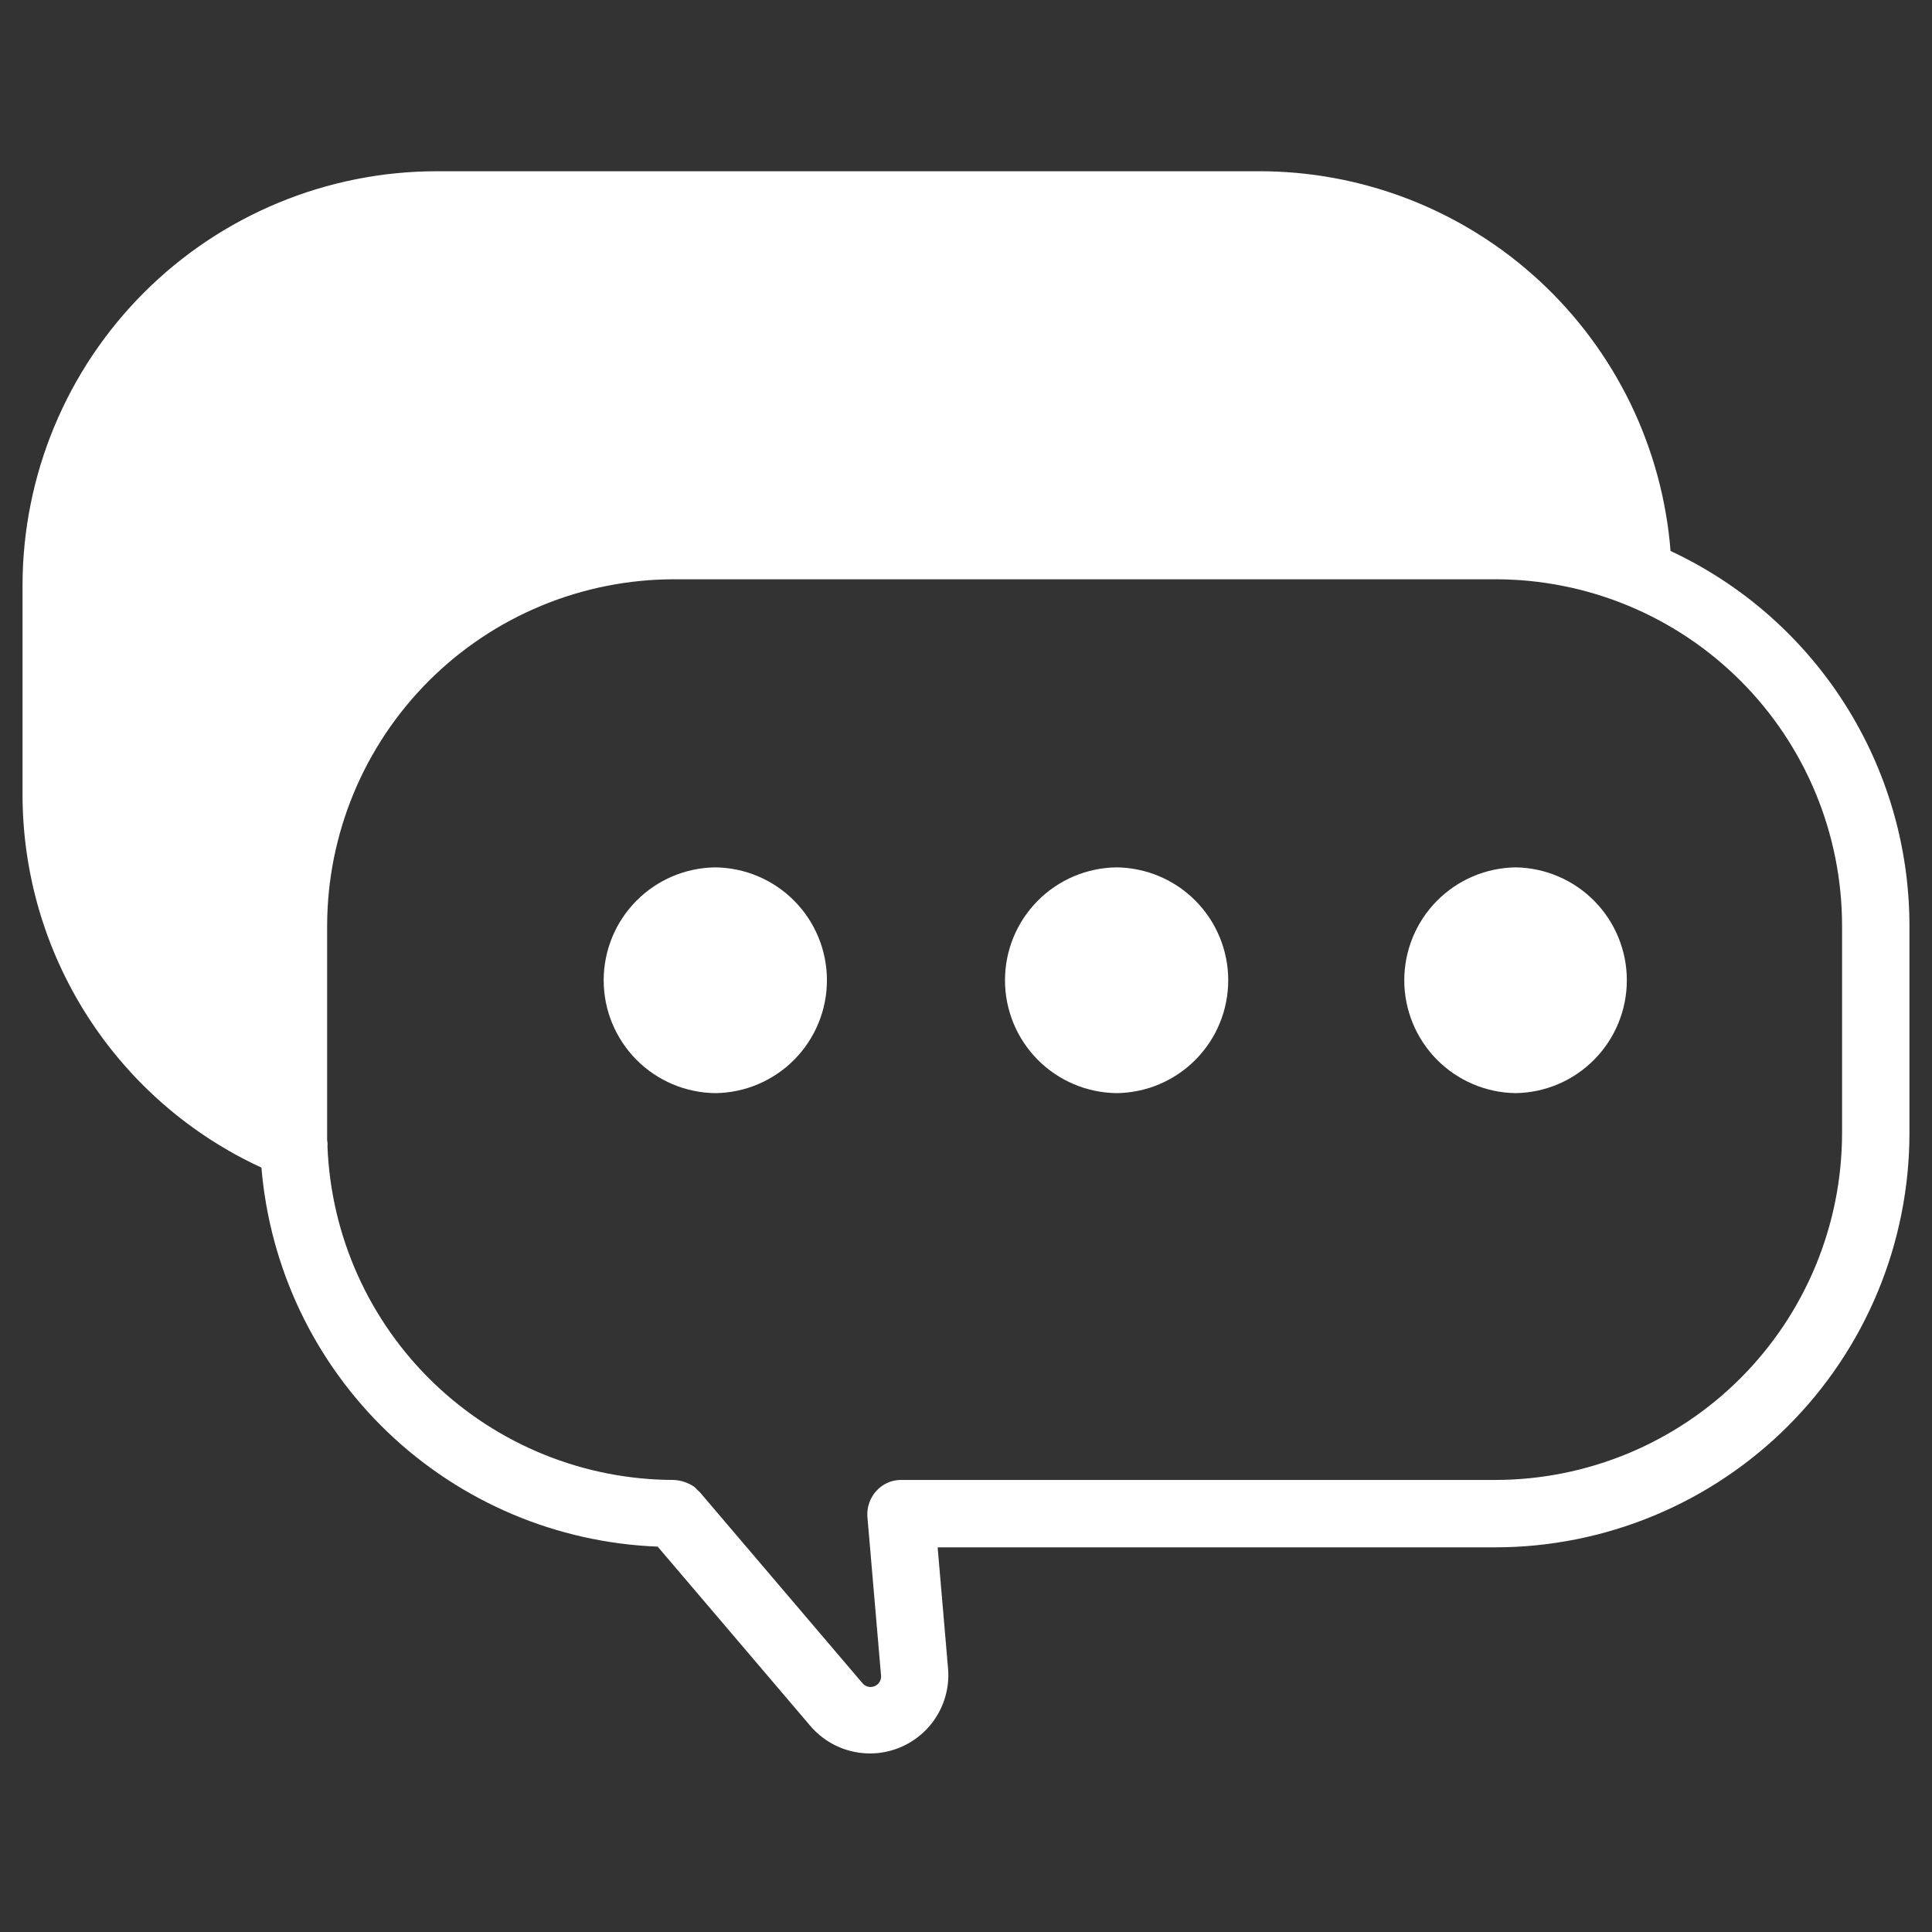 <svg version="1.0" preserveAspectRatio="xMidYMid meet" height="500" viewBox="0 0 375 375" zoomAndPan="magnify" width="500" xmlns:xlink="http://www.w3.org/1999/xlink" xmlns="http://www.w3.org/2000/svg"><rect x="0" y="0" width="375" height="375" fill="#333333" stroke="none"/><defs><clipPath id="ed57ca9b8c"><path clip-rule="nonzero" d="M 4 33.148 L 371 33.148 L 371 341 L 4 341 Z M 4 33.148"></path></clipPath></defs><g clip-path="url(#ed57ca9b8c)"><path fill-rule="nonzero" fill-opacity="1" d="M 324.254 106.945 C 324.152 105.699 324.027 104.461 323.871 103.223 C 323.715 101.984 323.527 100.754 323.312 99.523 C 323.098 98.297 322.855 97.07 322.586 95.855 C 322.312 94.637 322.016 93.426 321.688 92.223 C 321.359 91.02 321.004 89.824 320.617 88.637 C 320.234 87.453 319.824 86.273 319.383 85.105 C 318.945 83.938 318.48 82.781 317.988 81.637 C 317.492 80.492 316.973 79.359 316.43 78.234 C 315.883 77.113 315.309 76.008 314.711 74.91 C 314.113 73.816 313.492 72.738 312.844 71.672 C 312.195 70.605 311.523 69.555 310.824 68.523 C 310.129 67.488 309.406 66.469 308.66 65.469 C 307.918 64.469 307.148 63.488 306.359 62.523 C 305.566 61.559 304.754 60.613 303.918 59.688 C 303.082 58.758 302.227 57.852 301.352 56.965 C 300.473 56.082 299.574 55.215 298.656 54.371 C 297.738 53.527 296.801 52.703 295.844 51.902 C 294.891 51.102 293.914 50.324 292.922 49.57 C 291.93 48.812 290.918 48.082 289.891 47.375 C 288.863 46.668 287.82 45.984 286.762 45.324 C 285.703 44.664 284.629 44.031 283.543 43.422 C 282.453 42.812 281.352 42.23 280.234 41.672 C 279.121 41.113 277.992 40.582 276.852 40.078 C 275.711 39.574 274.559 39.098 273.395 38.645 C 272.23 38.195 271.059 37.773 269.875 37.375 C 268.695 36.98 267.504 36.613 266.301 36.273 C 265.102 35.93 263.895 35.621 262.68 35.336 C 261.465 35.051 260.246 34.797 259.02 34.57 C 257.793 34.344 256.562 34.145 255.324 33.977 C 254.09 33.805 252.852 33.668 251.609 33.555 C 250.367 33.445 249.121 33.363 247.875 33.309 C 246.629 33.254 245.383 33.23 244.137 33.238 L 84.754 33.238 C 83.438 33.238 82.121 33.27 80.809 33.336 C 79.496 33.402 78.184 33.5 76.875 33.629 C 75.566 33.758 74.262 33.922 72.961 34.113 C 71.66 34.309 70.363 34.535 69.074 34.793 C 67.785 35.051 66.504 35.336 65.227 35.656 C 63.953 35.977 62.684 36.328 61.426 36.711 C 60.168 37.094 58.918 37.508 57.684 37.949 C 56.445 38.395 55.219 38.867 54.004 39.371 C 52.789 39.875 51.586 40.41 50.398 40.973 C 49.207 41.535 48.035 42.125 46.875 42.746 C 45.715 43.367 44.57 44.016 43.441 44.691 C 42.316 45.367 41.203 46.07 40.109 46.801 C 39.02 47.535 37.941 48.289 36.887 49.074 C 35.832 49.859 34.793 50.668 33.777 51.5 C 32.762 52.336 31.766 53.195 30.793 54.078 C 29.816 54.961 28.863 55.867 27.934 56.797 C 27.004 57.727 26.098 58.68 25.215 59.652 C 24.332 60.629 23.473 61.625 22.637 62.641 C 21.805 63.656 20.996 64.695 20.211 65.75 C 19.426 66.805 18.672 67.883 17.938 68.973 C 17.207 70.066 16.504 71.18 15.828 72.305 C 15.152 73.434 14.504 74.578 13.883 75.738 C 13.262 76.898 12.672 78.07 12.109 79.262 C 11.547 80.449 11.012 81.652 10.508 82.867 C 10.004 84.082 9.531 85.309 9.086 86.543 C 8.645 87.781 8.23 89.031 7.848 90.289 C 7.465 91.547 7.113 92.816 6.793 94.09 C 6.473 95.367 6.188 96.648 5.93 97.938 C 5.672 99.227 5.445 100.523 5.25 101.824 C 5.059 103.125 4.895 104.43 4.766 105.738 C 4.637 107.047 4.539 108.359 4.473 109.672 C 4.406 110.984 4.375 112.301 4.375 113.613 L 4.375 153.969 C 4.367 155.867 4.43 157.762 4.559 159.656 C 4.688 161.547 4.887 163.434 5.148 165.316 C 5.414 167.195 5.746 169.062 6.145 170.918 C 6.539 172.773 7.004 174.613 7.531 176.438 C 8.062 178.258 8.656 180.059 9.312 181.84 C 9.969 183.621 10.691 185.375 11.473 187.105 C 12.258 188.832 13.102 190.531 14.004 192.203 C 14.91 193.871 15.871 195.504 16.895 197.105 C 17.914 198.703 18.992 200.266 20.125 201.789 C 21.258 203.312 22.441 204.793 23.68 206.23 C 24.918 207.668 26.207 209.062 27.543 210.41 C 28.883 211.754 30.266 213.051 31.695 214.301 C 33.125 215.547 34.598 216.742 36.113 217.883 C 37.633 219.027 39.184 220.113 40.777 221.145 C 42.371 222.176 44 223.148 45.664 224.066 C 47.324 224.98 49.02 225.836 50.742 226.629 C 50.945 229.047 51.254 231.449 51.676 233.84 C 52.094 236.227 52.621 238.594 53.254 240.934 C 53.887 243.273 54.625 245.582 55.469 247.859 C 56.309 250.133 57.254 252.363 58.297 254.555 C 59.344 256.742 60.484 258.879 61.723 260.965 C 62.961 263.051 64.293 265.074 65.715 267.039 C 67.137 269.004 68.645 270.902 70.238 272.73 C 71.832 274.559 73.508 276.312 75.258 277.988 C 77.012 279.664 78.836 281.258 80.734 282.77 C 82.633 284.281 84.594 285.703 86.617 287.035 C 88.645 288.371 90.727 289.609 92.867 290.754 C 95.004 291.898 97.191 292.945 99.422 293.891 C 101.656 294.84 103.93 295.684 106.238 296.422 C 108.547 297.164 110.887 297.797 113.254 298.328 C 115.621 298.855 118.008 299.277 120.41 299.59 C 122.816 299.902 125.23 300.105 127.656 300.199 L 157.414 335.148 C 157.938 335.746 158.504 336.297 159.109 336.805 C 159.719 337.312 160.363 337.77 161.043 338.176 C 161.723 338.586 162.43 338.938 163.164 339.234 C 163.898 339.531 164.652 339.77 165.422 339.945 C 166.195 340.125 166.977 340.246 167.766 340.301 C 168.555 340.359 169.344 340.355 170.133 340.289 C 170.922 340.223 171.703 340.094 172.473 339.906 C 173.242 339.719 173.992 339.473 174.723 339.164 C 175.453 338.859 176.156 338.5 176.832 338.086 C 177.508 337.672 178.145 337.203 178.746 336.691 C 179.348 336.176 179.906 335.617 180.422 335.016 C 180.938 334.414 181.402 333.773 181.816 333.098 C 182.234 332.426 182.594 331.723 182.898 330.992 C 183.203 330.258 183.449 329.508 183.637 328.738 C 183.824 327.969 183.953 327.191 184.02 326.402 C 184.086 325.613 184.09 324.82 184.031 324.031 L 181.996 300.336 L 290.242 300.336 C 291.559 300.336 292.875 300.301 294.188 300.238 C 295.5 300.172 296.812 300.074 298.121 299.945 C 299.43 299.812 300.734 299.652 302.035 299.457 C 303.336 299.266 304.629 299.039 305.922 298.781 C 307.211 298.523 308.492 298.234 309.77 297.914 C 311.043 297.594 312.312 297.242 313.57 296.859 C 314.828 296.48 316.074 296.066 317.312 295.621 C 318.551 295.18 319.777 294.703 320.992 294.199 C 322.207 293.695 323.41 293.164 324.598 292.602 C 325.789 292.039 326.961 291.445 328.121 290.828 C 329.281 290.207 330.426 289.559 331.551 288.883 C 332.68 288.207 333.793 287.5 334.883 286.77 C 335.977 286.039 337.051 285.281 338.109 284.5 C 339.164 283.715 340.203 282.906 341.219 282.07 C 342.234 281.238 343.23 280.379 344.203 279.496 C 345.18 278.613 346.133 277.707 347.062 276.777 C 347.992 275.844 348.898 274.895 349.781 273.918 C 350.664 272.945 351.523 271.949 352.359 270.934 C 353.191 269.914 354 268.879 354.785 267.824 C 355.566 266.766 356.324 265.691 357.055 264.598 C 357.789 263.504 358.492 262.395 359.168 261.266 C 359.844 260.141 360.492 258.996 361.113 257.836 C 361.734 256.676 362.324 255.5 362.887 254.312 C 363.449 253.125 363.984 251.922 364.488 250.707 C 364.992 249.492 365.465 248.266 365.906 247.027 C 366.352 245.789 366.766 244.543 367.148 243.285 C 367.527 242.023 367.879 240.758 368.199 239.484 C 368.52 238.207 368.809 236.926 369.066 235.633 C 369.324 234.344 369.551 233.051 369.742 231.75 C 369.938 230.449 370.098 229.145 370.23 227.836 C 370.359 226.527 370.457 225.215 370.523 223.902 C 370.586 222.586 370.621 221.273 370.621 219.957 L 370.621 179.672 C 370.621 177.773 370.551 175.879 370.414 173.984 C 370.277 172.094 370.078 170.207 369.809 168.328 C 369.535 166.449 369.199 164.582 368.801 162.73 C 368.398 160.875 367.93 159.035 367.398 157.215 C 366.867 155.395 366.27 153.594 365.609 151.816 C 364.949 150.035 364.227 148.281 363.445 146.555 C 362.66 144.824 361.816 143.129 360.91 141.461 C 360.008 139.793 359.047 138.156 358.023 136.559 C 357.004 134.957 355.93 133.395 354.797 131.871 C 353.668 130.348 352.484 128.867 351.25 127.426 C 350.012 125.984 348.727 124.59 347.391 123.242 C 346.059 121.895 344.676 120.594 343.25 119.344 C 341.824 118.09 340.355 116.891 338.844 115.746 C 337.332 114.598 335.781 113.508 334.191 112.469 C 332.602 111.434 330.977 110.453 329.32 109.531 C 327.66 108.609 325.973 107.746 324.254 106.945 Z M 357.543 219.957 C 357.539 221.059 357.512 222.16 357.457 223.258 C 357.402 224.359 357.32 225.457 357.211 226.551 C 357.102 227.648 356.969 228.742 356.805 229.828 C 356.641 230.918 356.453 232.004 356.238 233.082 C 356.023 234.164 355.781 235.238 355.512 236.305 C 355.242 237.371 354.949 238.434 354.629 239.484 C 354.309 240.539 353.961 241.586 353.59 242.621 C 353.219 243.656 352.824 244.684 352.402 245.703 C 351.98 246.719 351.531 247.727 351.062 248.719 C 350.59 249.715 350.094 250.699 349.574 251.668 C 349.055 252.641 348.512 253.598 347.945 254.543 C 347.379 255.484 346.793 256.414 346.18 257.332 C 345.566 258.246 344.934 259.145 344.277 260.031 C 343.621 260.914 342.945 261.781 342.246 262.633 C 341.547 263.484 340.828 264.316 340.09 265.133 C 339.348 265.949 338.59 266.746 337.812 267.527 C 337.031 268.305 336.234 269.062 335.418 269.801 C 334.605 270.543 333.77 271.262 332.918 271.961 C 332.066 272.66 331.199 273.336 330.316 273.992 C 329.434 274.648 328.531 275.281 327.617 275.895 C 326.703 276.508 325.77 277.094 324.828 277.66 C 323.883 278.227 322.926 278.77 321.953 279.289 C 320.984 279.809 320 280.305 319.004 280.777 C 318.012 281.246 317.004 281.695 315.988 282.117 C 314.969 282.539 313.941 282.934 312.906 283.305 C 311.871 283.676 310.824 284.023 309.773 284.344 C 308.719 284.664 307.656 284.957 306.59 285.227 C 305.523 285.496 304.449 285.738 303.367 285.953 C 302.289 286.168 301.203 286.355 300.113 286.52 C 299.027 286.684 297.934 286.816 296.84 286.926 C 295.742 287.035 294.645 287.117 293.543 287.172 C 292.445 287.227 291.344 287.254 290.242 287.258 L 174.941 287.258 C 173.828 287.25 172.781 287.512 171.801 288.043 C 171.242 288.352 170.738 288.734 170.289 289.188 C 169.84 289.645 169.465 290.152 169.16 290.711 C 168.855 291.273 168.637 291.867 168.5 292.488 C 168.363 293.113 168.316 293.746 168.359 294.383 L 171.004 325.152 C 171.059 325.609 170.973 326.031 170.742 326.43 C 170.512 326.824 170.184 327.109 169.762 327.285 C 169.34 327.461 168.906 327.492 168.465 327.379 C 168.02 327.266 167.656 327.027 167.371 326.668 L 135.793 289.582 C 135.395 289.289 135.121 288.883 134.719 288.566 C 133.531 287.773 132.223 287.336 130.793 287.258 C 128.645 287.254 126.5 287.148 124.359 286.941 C 122.219 286.73 120.094 286.422 117.984 286.012 C 115.875 285.598 113.789 285.086 111.73 284.477 C 109.668 283.863 107.641 283.156 105.648 282.352 C 103.652 281.547 101.703 280.648 99.797 279.656 C 97.887 278.664 96.031 277.582 94.23 276.414 C 92.426 275.242 90.68 273.992 88.996 272.652 C 87.312 271.316 85.699 269.902 84.148 268.414 C 82.602 266.922 81.125 265.359 79.727 263.727 C 78.328 262.094 77.012 260.398 75.773 258.641 C 74.539 256.883 73.387 255.066 72.324 253.199 C 71.262 251.332 70.289 249.414 69.41 247.453 C 68.531 245.492 67.746 243.492 67.059 241.457 C 66.371 239.422 65.781 237.355 65.289 235.262 C 64.797 233.168 64.41 231.059 64.121 228.926 C 63.832 226.797 63.645 224.656 63.562 222.508 C 63.605 222.113 63.582 221.719 63.496 221.332 L 63.496 179.672 C 63.5 178.57 63.527 177.469 63.586 176.371 C 63.641 175.27 63.723 174.172 63.832 173.078 C 63.941 171.98 64.078 170.891 64.242 169.801 C 64.406 168.711 64.598 167.629 64.812 166.547 C 65.031 165.469 65.273 164.395 65.543 163.328 C 65.812 162.258 66.105 161.199 66.43 160.145 C 66.75 159.094 67.098 158.047 67.469 157.012 C 67.84 155.977 68.238 154.949 68.664 153.934 C 69.086 152.914 69.531 151.91 70.004 150.914 C 70.477 149.922 70.973 148.938 71.492 147.969 C 72.016 146.996 72.559 146.039 73.125 145.098 C 73.691 144.152 74.281 143.223 74.895 142.309 C 75.508 141.395 76.145 140.496 76.801 139.613 C 77.457 138.727 78.137 137.859 78.836 137.012 C 79.535 136.16 80.254 135.328 80.996 134.512 C 81.734 133.695 82.496 132.902 83.273 132.121 C 84.055 131.344 84.852 130.586 85.668 129.848 C 86.484 129.109 87.316 128.391 88.168 127.691 C 89.023 126.996 89.891 126.32 90.773 125.664 C 91.66 125.008 92.559 124.375 93.477 123.766 C 94.391 123.152 95.324 122.566 96.266 122 C 97.211 121.434 98.172 120.891 99.141 120.375 C 100.113 119.855 101.098 119.359 102.094 118.891 C 103.086 118.422 104.094 117.977 105.113 117.555 C 106.129 117.133 107.156 116.738 108.191 116.367 C 109.23 115.996 110.273 115.652 111.328 115.332 C 112.383 115.012 113.445 114.719 114.512 114.453 C 115.582 114.184 116.656 113.945 117.734 113.73 C 118.812 113.516 119.898 113.328 120.988 113.164 C 122.078 113.004 123.168 112.871 124.266 112.762 C 125.359 112.652 126.461 112.574 127.559 112.52 C 128.66 112.465 129.758 112.438 130.859 112.438 L 290.242 112.438 C 291.344 112.438 292.445 112.465 293.543 112.52 C 294.645 112.57 295.742 112.652 296.836 112.758 C 297.934 112.867 299.023 113 300.113 113.16 C 301.203 113.324 302.285 113.512 303.367 113.727 C 304.445 113.938 305.52 114.18 306.59 114.445 C 307.656 114.715 308.719 115.008 309.77 115.324 C 310.824 115.645 311.871 115.988 312.906 116.359 C 313.941 116.73 314.969 117.125 315.988 117.547 C 317.004 117.969 318.012 118.414 319.004 118.883 C 320 119.355 320.984 119.848 321.957 120.367 C 322.926 120.887 323.883 121.426 324.828 121.992 C 325.773 122.559 326.703 123.145 327.617 123.758 C 328.535 124.367 329.434 125 330.32 125.656 C 331.203 126.312 332.07 126.988 332.922 127.688 C 333.773 128.387 334.609 129.105 335.422 129.844 C 336.238 130.582 337.035 131.34 337.816 132.117 C 338.594 132.895 339.355 133.691 340.094 134.508 C 340.832 135.324 341.551 136.156 342.25 137.008 C 342.949 137.855 343.629 138.723 344.285 139.609 C 344.941 140.492 345.574 141.391 346.188 142.309 C 346.797 143.223 347.387 144.152 347.953 145.094 C 348.52 146.039 349.062 146.996 349.582 147.969 C 350.102 148.938 350.598 149.922 351.07 150.914 C 351.539 151.91 351.984 152.914 352.406 153.934 C 352.828 154.949 353.227 155.977 353.598 157.012 C 353.969 158.047 354.316 159.094 354.637 160.148 C 354.953 161.199 355.25 162.262 355.516 163.328 C 355.785 164.395 356.027 165.469 356.242 166.551 C 356.457 167.629 356.645 168.711 356.809 169.801 C 356.969 170.891 357.105 171.984 357.215 173.078 C 357.324 174.172 357.406 175.27 357.461 176.371 C 357.512 177.469 357.543 178.57 357.543 179.672 Z M 357.543 219.957" fill="#ffffff"></path></g><path fill-rule="nonzero" fill-opacity="1" d="M 138.84 168.355 C 138.125 168.363 137.418 168.406 136.707 168.484 C 136 168.562 135.297 168.672 134.598 168.82 C 133.902 168.965 133.215 169.145 132.535 169.355 C 131.855 169.57 131.188 169.816 130.531 170.094 C 129.875 170.371 129.234 170.68 128.605 171.023 C 127.98 171.363 127.375 171.734 126.785 172.133 C 126.195 172.531 125.625 172.961 125.078 173.414 C 124.531 173.871 124.004 174.352 123.504 174.859 C 123.004 175.367 122.527 175.895 122.078 176.449 C 121.629 177 121.207 177.574 120.816 178.168 C 120.422 178.762 120.059 179.375 119.723 180.004 C 119.391 180.633 119.09 181.277 118.816 181.938 C 118.547 182.598 118.309 183.266 118.105 183.949 C 117.898 184.633 117.727 185.32 117.59 186.02 C 117.449 186.719 117.348 187.426 117.277 188.133 C 117.207 188.844 117.172 189.555 117.172 190.266 C 117.172 190.977 117.207 191.688 117.277 192.398 C 117.348 193.105 117.449 193.812 117.59 194.512 C 117.727 195.211 117.898 195.898 118.105 196.582 C 118.309 197.266 118.547 197.934 118.816 198.594 C 119.09 199.254 119.391 199.898 119.727 200.527 C 120.059 201.156 120.422 201.77 120.816 202.363 C 121.207 202.957 121.629 203.531 122.078 204.082 C 122.527 204.637 123.004 205.164 123.504 205.672 C 124.004 206.18 124.531 206.66 125.078 207.117 C 125.625 207.57 126.195 208 126.785 208.398 C 127.375 208.797 127.98 209.168 128.609 209.508 C 129.234 209.852 129.875 210.16 130.531 210.438 C 131.188 210.715 131.855 210.961 132.535 211.176 C 133.215 211.387 133.902 211.566 134.602 211.711 C 135.297 211.859 136 211.969 136.707 212.047 C 137.418 212.125 138.129 212.168 138.84 212.176 C 139.551 212.168 140.262 212.125 140.973 212.047 C 141.68 211.969 142.383 211.859 143.078 211.711 C 143.777 211.566 144.465 211.387 145.145 211.176 C 145.824 210.961 146.492 210.715 147.148 210.438 C 147.805 210.16 148.445 209.852 149.07 209.508 C 149.699 209.168 150.305 208.797 150.895 208.398 C 151.484 208 152.055 207.57 152.602 207.117 C 153.148 206.66 153.672 206.18 154.176 205.672 C 154.676 205.164 155.148 204.637 155.602 204.082 C 156.051 203.531 156.469 202.957 156.863 202.363 C 157.258 201.77 157.621 201.156 157.953 200.527 C 158.289 199.898 158.59 199.254 158.859 198.594 C 159.133 197.934 159.371 197.266 159.574 196.582 C 159.781 195.898 159.953 195.211 160.09 194.512 C 160.227 193.812 160.332 193.105 160.402 192.398 C 160.469 191.688 160.504 190.977 160.504 190.266 C 160.504 189.555 160.469 188.844 160.402 188.133 C 160.332 187.426 160.227 186.719 160.09 186.02 C 159.953 185.32 159.781 184.633 159.574 183.949 C 159.371 183.266 159.133 182.598 158.859 181.938 C 158.59 181.277 158.289 180.633 157.953 180.004 C 157.621 179.375 157.258 178.762 156.863 178.168 C 156.469 177.574 156.047 177 155.598 176.449 C 155.148 175.895 154.676 175.367 154.176 174.859 C 153.672 174.352 153.148 173.871 152.602 173.414 C 152.051 172.961 151.484 172.531 150.895 172.133 C 150.305 171.734 149.695 171.363 149.07 171.023 C 148.445 170.68 147.805 170.371 147.148 170.094 C 146.492 169.816 145.824 169.57 145.145 169.355 C 144.465 169.145 143.777 168.965 143.078 168.82 C 142.383 168.672 141.68 168.562 140.969 168.484 C 140.262 168.406 139.551 168.363 138.84 168.355 Z M 138.84 168.355" fill="#ffffff"></path><path fill-rule="nonzero" fill-opacity="1" d="M 216.73 168.355 C 216.02 168.363 215.309 168.406 214.602 168.484 C 213.895 168.562 213.191 168.672 212.492 168.82 C 211.797 168.965 211.105 169.145 210.426 169.355 C 209.746 169.57 209.078 169.816 208.422 170.094 C 207.766 170.371 207.125 170.68 206.5 171.023 C 205.875 171.363 205.266 171.734 204.676 172.133 C 204.086 172.531 203.52 172.961 202.973 173.414 C 202.422 173.871 201.898 174.352 201.398 174.859 C 200.898 175.367 200.422 175.895 199.973 176.449 C 199.523 177 199.102 177.574 198.707 178.168 C 198.316 178.762 197.953 179.375 197.617 180.004 C 197.285 180.633 196.98 181.277 196.711 181.938 C 196.441 182.598 196.203 183.266 195.996 183.949 C 195.793 184.633 195.621 185.32 195.48 186.02 C 195.344 186.719 195.238 187.426 195.172 188.133 C 195.102 188.844 195.066 189.555 195.066 190.266 C 195.066 190.977 195.102 191.688 195.172 192.398 C 195.238 193.105 195.344 193.812 195.48 194.512 C 195.621 195.211 195.793 195.898 195.996 196.582 C 196.203 197.266 196.441 197.934 196.711 198.594 C 196.98 199.254 197.285 199.898 197.617 200.527 C 197.953 201.156 198.316 201.77 198.707 202.363 C 199.102 202.957 199.523 203.531 199.973 204.082 C 200.422 204.637 200.898 205.164 201.398 205.672 C 201.898 206.18 202.422 206.66 202.973 207.117 C 203.52 207.57 204.09 208 204.68 208.398 C 205.266 208.797 205.875 209.168 206.5 209.508 C 207.125 209.852 207.766 210.16 208.422 210.438 C 209.078 210.715 209.746 210.961 210.426 211.176 C 211.105 211.387 211.797 211.566 212.492 211.711 C 213.191 211.859 213.895 211.969 214.602 212.047 C 215.309 212.125 216.02 212.168 216.734 212.176 C 217.445 212.168 218.156 212.125 218.863 212.047 C 219.574 211.969 220.273 211.859 220.973 211.711 C 221.672 211.566 222.359 211.387 223.039 211.176 C 223.719 210.961 224.387 210.715 225.043 210.438 C 225.699 210.16 226.34 209.852 226.965 209.508 C 227.59 209.168 228.199 208.797 228.789 208.398 C 229.379 208 229.945 207.57 230.496 207.117 C 231.043 206.66 231.566 206.18 232.066 205.672 C 232.57 205.164 233.043 204.637 233.492 204.082 C 233.941 203.531 234.363 202.957 234.758 202.363 C 235.148 201.77 235.516 201.156 235.848 200.527 C 236.18 199.898 236.484 199.254 236.754 198.594 C 237.023 197.934 237.262 197.266 237.469 196.582 C 237.676 195.898 237.844 195.211 237.984 194.512 C 238.121 193.812 238.227 193.105 238.293 192.398 C 238.363 191.688 238.398 190.977 238.398 190.266 C 238.398 189.555 238.363 188.844 238.293 188.133 C 238.227 187.426 238.121 186.719 237.984 186.02 C 237.844 185.32 237.672 184.633 237.469 183.949 C 237.262 183.266 237.023 182.598 236.754 181.938 C 236.484 181.277 236.18 180.633 235.848 180.004 C 235.512 179.375 235.148 178.762 234.758 178.168 C 234.363 177.574 233.941 177 233.492 176.449 C 233.043 175.895 232.566 175.367 232.066 174.859 C 231.566 174.352 231.043 173.871 230.492 173.414 C 229.945 172.961 229.379 172.531 228.789 172.133 C 228.199 171.734 227.59 171.363 226.965 171.023 C 226.34 170.68 225.699 170.371 225.043 170.094 C 224.387 169.816 223.719 169.57 223.039 169.355 C 222.359 169.145 221.668 168.965 220.973 168.82 C 220.273 168.672 219.57 168.562 218.863 168.484 C 218.156 168.406 217.445 168.363 216.73 168.355 Z M 216.73 168.355" fill="#ffffff"></path><path fill-rule="nonzero" fill-opacity="1" d="M 294.168 168.355 C 293.457 168.367 292.746 168.41 292.043 168.488 C 291.336 168.57 290.633 168.684 289.938 168.828 C 289.242 168.977 288.555 169.156 287.879 169.371 C 287.199 169.586 286.531 169.832 285.879 170.113 C 285.227 170.391 284.586 170.703 283.961 171.043 C 283.34 171.383 282.734 171.754 282.145 172.156 C 281.559 172.555 280.992 172.984 280.445 173.441 C 279.898 173.895 279.375 174.375 278.875 174.883 C 278.379 175.391 277.902 175.918 277.457 176.473 C 277.008 177.023 276.59 177.598 276.195 178.191 C 275.805 178.781 275.441 179.395 275.109 180.023 C 274.777 180.652 274.477 181.293 274.207 181.953 C 273.938 182.609 273.699 183.281 273.496 183.961 C 273.289 184.641 273.121 185.332 272.98 186.027 C 272.844 186.727 272.742 187.43 272.672 188.137 C 272.602 188.844 272.57 189.555 272.57 190.266 C 272.57 190.977 272.602 191.688 272.672 192.395 C 272.742 193.102 272.844 193.805 272.98 194.504 C 273.121 195.199 273.289 195.891 273.496 196.57 C 273.699 197.25 273.938 197.922 274.207 198.578 C 274.477 199.238 274.777 199.879 275.109 200.508 C 275.441 201.137 275.805 201.75 276.195 202.34 C 276.59 202.934 277.008 203.508 277.457 204.062 C 277.902 204.613 278.379 205.141 278.875 205.648 C 279.375 206.156 279.898 206.637 280.445 207.09 C 280.992 207.547 281.559 207.977 282.145 208.375 C 282.734 208.777 283.34 209.148 283.961 209.488 C 284.586 209.828 285.227 210.141 285.879 210.418 C 286.535 210.699 287.199 210.945 287.879 211.16 C 288.555 211.375 289.242 211.555 289.938 211.703 C 290.633 211.848 291.336 211.961 292.043 212.043 C 292.75 212.121 293.457 212.164 294.168 212.176 C 294.879 212.164 295.59 212.121 296.293 212.043 C 297 211.961 297.703 211.848 298.398 211.703 C 299.094 211.555 299.781 211.375 300.457 211.16 C 301.137 210.945 301.805 210.699 302.457 210.418 C 303.109 210.141 303.75 209.828 304.375 209.488 C 304.996 209.148 305.602 208.777 306.191 208.375 C 306.777 207.977 307.348 207.547 307.891 207.09 C 308.438 206.637 308.961 206.156 309.461 205.648 C 309.961 205.141 310.434 204.613 310.879 204.059 C 311.328 203.508 311.746 202.934 312.141 202.34 C 312.531 201.75 312.895 201.137 313.227 200.508 C 313.559 199.879 313.859 199.238 314.129 198.578 C 314.398 197.922 314.637 197.25 314.84 196.57 C 315.047 195.891 315.215 195.199 315.355 194.504 C 315.492 193.805 315.594 193.102 315.664 192.395 C 315.734 191.688 315.766 190.977 315.766 190.266 C 315.766 189.555 315.734 188.844 315.664 188.137 C 315.594 187.43 315.492 186.727 315.355 186.027 C 315.215 185.332 315.047 184.641 314.84 183.961 C 314.637 183.281 314.398 182.609 314.129 181.953 C 313.859 181.293 313.559 180.652 313.227 180.023 C 312.895 179.395 312.531 178.781 312.141 178.191 C 311.746 177.598 311.328 177.023 310.879 176.469 C 310.434 175.918 309.957 175.391 309.461 174.883 C 308.961 174.375 308.438 173.895 307.891 173.438 C 307.344 172.984 306.777 172.555 306.191 172.156 C 305.602 171.754 304.996 171.383 304.375 171.043 C 303.75 170.703 303.109 170.391 302.457 170.113 C 301.801 169.832 301.137 169.586 300.457 169.371 C 299.781 169.156 299.094 168.977 298.398 168.828 C 297.703 168.684 297 168.57 296.293 168.488 C 295.586 168.41 294.879 168.367 294.168 168.355 Z M 294.168 168.355" fill="#ffffff"></path></svg>